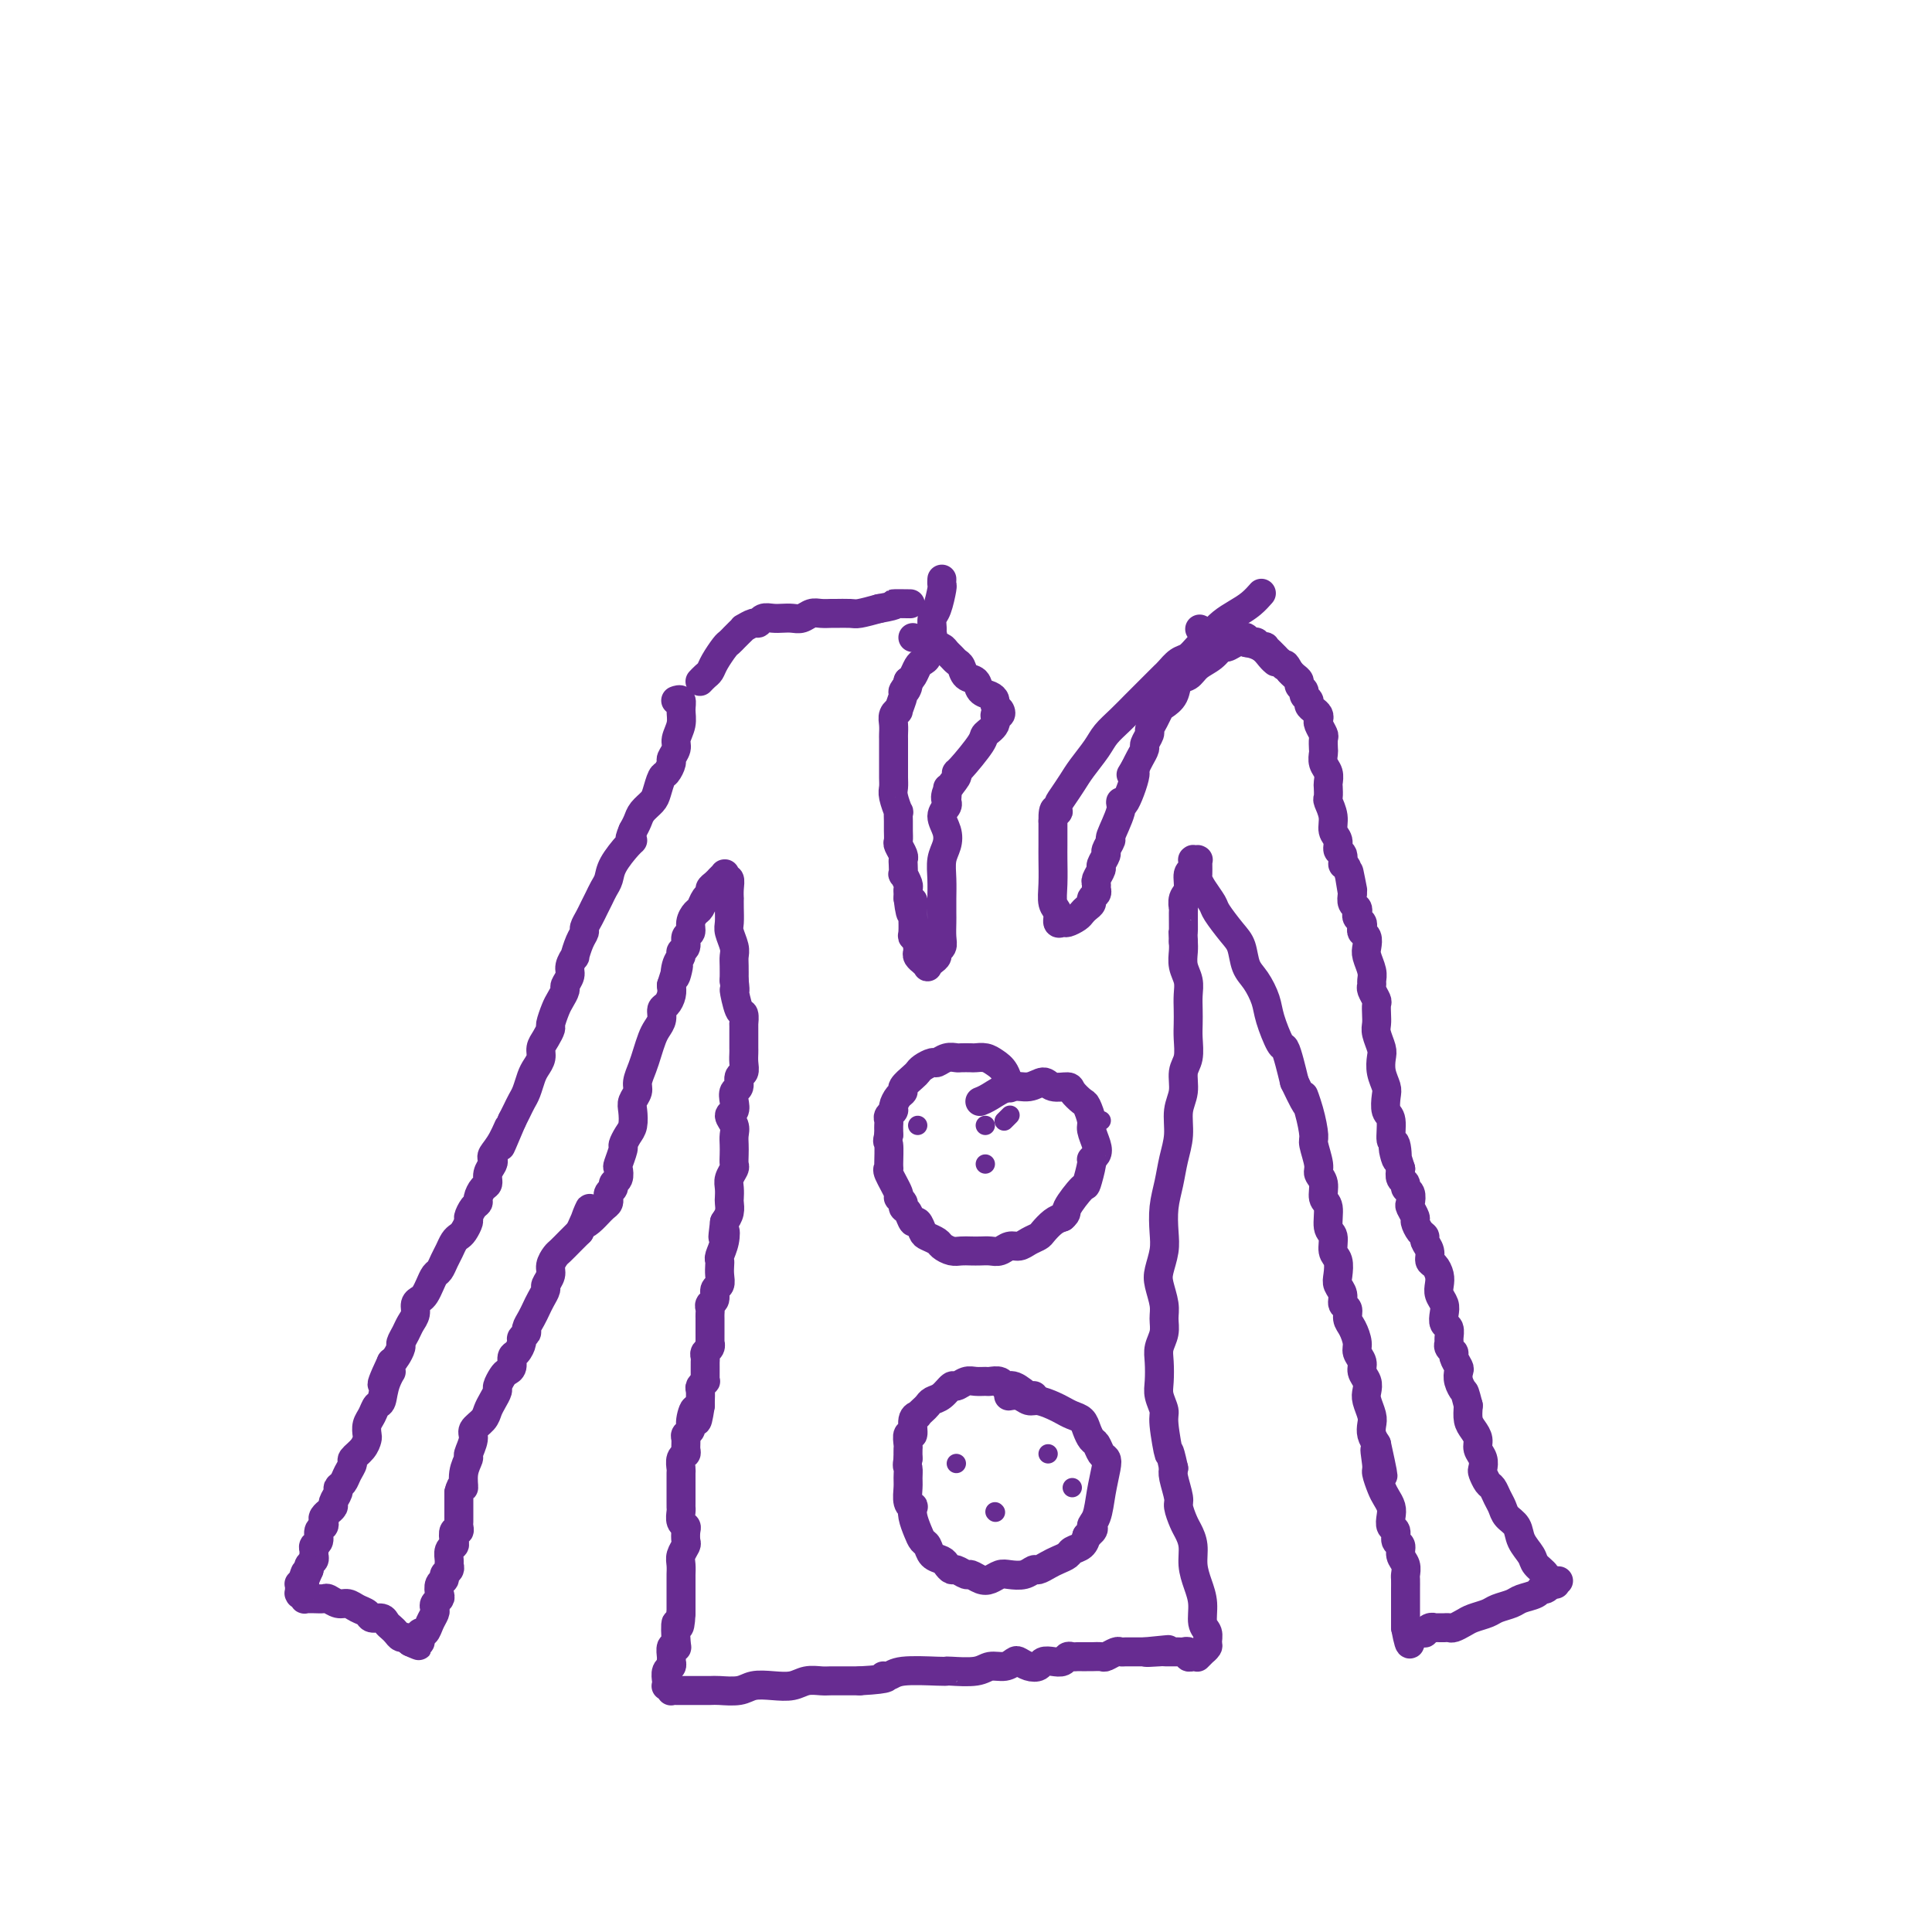 <svg viewBox='0 0 400 400' version='1.1' xmlns='http://www.w3.org/2000/svg' xmlns:xlink='http://www.w3.org/1999/xlink'><g fill='none' stroke='#672C91' stroke-width='6' stroke-linecap='round' stroke-linejoin='round'><path d='M140,145c-0.001,0.000 -0.001,0.000 0,0c0.001,-0.000 0.004,-0.002 0,0c-0.004,0.002 -0.015,0.006 0,0c0.015,-0.006 0.058,-0.021 0,0c-0.058,0.021 -0.216,0.078 0,0c0.216,-0.078 0.805,-0.292 1,0c0.195,0.292 -0.004,1.091 0,2c0.004,0.909 0.212,1.930 0,3c-0.212,1.070 -0.844,2.189 -1,3c-0.156,0.811 0.166,1.315 0,2c-0.166,0.685 -0.818,1.552 -1,2c-0.182,0.448 0.107,0.476 0,1c-0.107,0.524 -0.610,1.544 -1,2c-0.390,0.456 -0.668,0.349 -1,1c-0.332,0.651 -0.719,2.061 -1,3c-0.281,0.939 -0.457,1.406 -1,2c-0.543,0.594 -1.454,1.314 -2,2c-0.546,0.686 -0.727,1.339 -1,2c-0.273,0.661 -0.636,1.331 -1,2'/><path d='M131,172c-1.222,2.767 -0.278,2.183 0,2c0.278,-0.183 -0.111,0.034 -1,1c-0.889,0.966 -2.280,2.682 -3,4c-0.720,1.318 -0.770,2.240 -1,3c-0.230,0.760 -0.640,1.359 -1,2c-0.360,0.641 -0.670,1.323 -1,2c-0.330,0.677 -0.680,1.349 -1,2c-0.320,0.651 -0.612,1.282 -1,2c-0.388,0.718 -0.873,1.521 -1,2c-0.127,0.479 0.106,0.632 0,1c-0.106,0.368 -0.549,0.952 -1,2c-0.451,1.048 -0.909,2.561 -1,3c-0.091,0.439 0.187,-0.196 0,0c-0.187,0.196 -0.838,1.222 -1,2c-0.162,0.778 0.164,1.309 0,2c-0.164,0.691 -0.818,1.541 -1,2c-0.182,0.459 0.110,0.528 0,1c-0.110,0.472 -0.621,1.348 -1,2c-0.379,0.652 -0.627,1.081 -1,2c-0.373,0.919 -0.870,2.329 -1,3c-0.130,0.671 0.106,0.603 0,1c-0.106,0.397 -0.553,1.260 -1,2c-0.447,0.740 -0.893,1.357 -1,2c-0.107,0.643 0.126,1.313 0,2c-0.126,0.687 -0.611,1.391 -1,2c-0.389,0.609 -0.682,1.122 -1,2c-0.318,0.878 -0.663,2.122 -1,3c-0.337,0.878 -0.668,1.390 -1,2c-0.332,0.610 -0.666,1.317 -1,2c-0.334,0.683 -0.667,1.341 -1,2'/><path d='M106,232c-4.066,9.659 -1.729,3.806 -1,2c0.729,-1.806 -0.148,0.436 -1,2c-0.852,1.564 -1.678,2.450 -2,3c-0.322,0.550 -0.142,0.762 0,1c0.142,0.238 0.244,0.501 0,1c-0.244,0.499 -0.835,1.233 -1,2c-0.165,0.767 0.097,1.566 0,2c-0.097,0.434 -0.552,0.501 -1,1c-0.448,0.499 -0.890,1.428 -1,2c-0.110,0.572 0.111,0.787 0,1c-0.111,0.213 -0.555,0.424 -1,1c-0.445,0.576 -0.893,1.515 -1,2c-0.107,0.485 0.126,0.514 0,1c-0.126,0.486 -0.611,1.428 -1,2c-0.389,0.572 -0.682,0.773 -1,1c-0.318,0.227 -0.663,0.480 -1,1c-0.337,0.520 -0.668,1.308 -1,2c-0.332,0.692 -0.666,1.288 -1,2c-0.334,0.712 -0.666,1.539 -1,2c-0.334,0.461 -0.668,0.557 -1,1c-0.332,0.443 -0.663,1.235 -1,2c-0.337,0.765 -0.682,1.503 -1,2c-0.318,0.497 -0.610,0.752 -1,1c-0.390,0.248 -0.879,0.490 -1,1c-0.121,0.510 0.126,1.287 0,2c-0.126,0.713 -0.625,1.360 -1,2c-0.375,0.640 -0.625,1.271 -1,2c-0.375,0.729 -0.874,1.556 -1,2c-0.126,0.444 0.120,0.504 0,1c-0.120,0.496 -0.606,1.427 -1,2c-0.394,0.573 -0.697,0.786 -1,1'/><path d='M81,282c-3.820,8.129 -0.869,3.452 0,2c0.869,-1.452 -0.345,0.320 -1,2c-0.655,1.680 -0.750,3.266 -1,4c-0.250,0.734 -0.655,0.616 -1,1c-0.345,0.384 -0.630,1.272 -1,2c-0.370,0.728 -0.825,1.298 -1,2c-0.175,0.702 -0.071,1.535 0,2c0.071,0.465 0.107,0.561 0,1c-0.107,0.439 -0.357,1.220 -1,2c-0.643,0.780 -1.679,1.557 -2,2c-0.321,0.443 0.073,0.551 0,1c-0.073,0.449 -0.612,1.237 -1,2c-0.388,0.763 -0.625,1.499 -1,2c-0.375,0.501 -0.889,0.765 -1,1c-0.111,0.235 0.182,0.440 0,1c-0.182,0.560 -0.837,1.473 -1,2c-0.163,0.527 0.166,0.666 0,1c-0.166,0.334 -0.828,0.863 -1,1c-0.172,0.137 0.146,-0.119 0,0c-0.146,0.119 -0.756,0.613 -1,1c-0.244,0.387 -0.122,0.667 0,1c0.122,0.333 0.243,0.719 0,1c-0.243,0.281 -0.850,0.456 -1,1c-0.150,0.544 0.157,1.455 0,2c-0.157,0.545 -0.778,0.723 -1,1c-0.222,0.277 -0.046,0.651 0,1c0.046,0.349 -0.039,0.671 0,1c0.039,0.329 0.203,0.666 0,1c-0.203,0.334 -0.772,0.667 -1,1c-0.228,0.333 -0.114,0.667 0,1'/><path d='M64,325c-2.856,6.819 -1.496,2.367 -1,1c0.496,-1.367 0.129,0.352 0,1c-0.129,0.648 -0.021,0.225 0,0c0.021,-0.225 -0.047,-0.253 0,0c0.047,0.253 0.209,0.786 0,1c-0.209,0.214 -0.788,0.109 -1,0c-0.212,-0.109 -0.057,-0.222 0,0c0.057,0.222 0.016,0.778 0,1c-0.016,0.222 -0.005,0.111 0,0c0.005,-0.111 0.005,-0.222 0,0c-0.005,0.222 -0.016,0.777 0,1c0.016,0.223 0.060,0.112 0,0c-0.060,-0.112 -0.224,-0.226 0,0c0.224,0.226 0.838,0.793 1,1c0.162,0.207 -0.126,0.054 0,0c0.126,-0.054 0.667,-0.011 1,0c0.333,0.011 0.459,-0.012 1,0c0.541,0.012 1.495,0.059 2,0c0.505,-0.059 0.559,-0.223 1,0c0.441,0.223 1.269,0.834 2,1c0.731,0.166 1.365,-0.114 2,0c0.635,0.114 1.269,0.622 2,1c0.731,0.378 1.558,0.626 2,1c0.442,0.374 0.500,0.873 1,1c0.500,0.127 1.443,-0.120 2,0c0.557,0.120 0.726,0.606 1,1c0.274,0.394 0.651,0.697 1,1c0.349,0.303 0.671,0.607 1,1c0.329,0.393 0.666,0.875 1,1c0.334,0.125 0.667,-0.107 1,0c0.333,0.107 0.667,0.554 1,1'/><path d='M85,340c3.359,1.395 0.756,0.384 0,0c-0.756,-0.384 0.336,-0.140 1,0c0.664,0.140 0.899,0.175 1,0c0.101,-0.175 0.069,-0.561 0,-1c-0.069,-0.439 -0.176,-0.930 0,-1c0.176,-0.070 0.635,0.279 1,0c0.365,-0.279 0.637,-1.188 1,-2c0.363,-0.812 0.815,-1.526 1,-2c0.185,-0.474 0.101,-0.708 0,-1c-0.101,-0.292 -0.219,-0.641 0,-1c0.219,-0.359 0.776,-0.726 1,-1c0.224,-0.274 0.116,-0.455 0,-1c-0.116,-0.545 -0.242,-1.456 0,-2c0.242,-0.544 0.850,-0.722 1,-1c0.150,-0.278 -0.157,-0.655 0,-1c0.157,-0.345 0.778,-0.656 1,-1c0.222,-0.344 0.046,-0.721 0,-1c-0.046,-0.279 0.039,-0.461 0,-1c-0.039,-0.539 -0.203,-1.436 0,-2c0.203,-0.564 0.772,-0.795 1,-1c0.228,-0.205 0.114,-0.384 0,-1c-0.114,-0.616 -0.227,-1.671 0,-2c0.227,-0.329 0.793,0.067 1,0c0.207,-0.067 0.056,-0.595 0,-1c-0.056,-0.405 -0.015,-0.685 0,-1c0.015,-0.315 0.004,-0.665 0,-1c-0.004,-0.335 -0.001,-0.657 0,-1c0.001,-0.343 0.000,-0.708 0,-1c-0.000,-0.292 -0.000,-0.512 0,-1c0.000,-0.488 0.000,-1.244 0,-2'/><path d='M95,309c0.553,-2.412 0.937,-0.943 1,-1c0.063,-0.057 -0.195,-1.639 0,-3c0.195,-1.361 0.844,-2.500 1,-3c0.156,-0.500 -0.179,-0.361 0,-1c0.179,-0.639 0.874,-2.058 1,-3c0.126,-0.942 -0.316,-1.408 0,-2c0.316,-0.592 1.390,-1.309 2,-2c0.610,-0.691 0.755,-1.355 1,-2c0.245,-0.645 0.590,-1.272 1,-2c0.410,-0.728 0.884,-1.556 1,-2c0.116,-0.444 -0.127,-0.504 0,-1c0.127,-0.496 0.625,-1.427 1,-2c0.375,-0.573 0.626,-0.787 1,-1c0.374,-0.213 0.870,-0.424 1,-1c0.130,-0.576 -0.105,-1.516 0,-2c0.105,-0.484 0.549,-0.510 1,-1c0.451,-0.490 0.908,-1.444 1,-2c0.092,-0.556 -0.183,-0.715 0,-1c0.183,-0.285 0.822,-0.695 1,-1c0.178,-0.305 -0.106,-0.505 0,-1c0.106,-0.495 0.602,-1.283 1,-2c0.398,-0.717 0.699,-1.361 1,-2c0.301,-0.639 0.602,-1.273 1,-2c0.398,-0.727 0.895,-1.547 1,-2c0.105,-0.453 -0.180,-0.540 0,-1c0.180,-0.460 0.825,-1.292 1,-2c0.175,-0.708 -0.119,-1.292 0,-2c0.119,-0.708 0.650,-1.540 1,-2c0.350,-0.460 0.517,-0.547 1,-1c0.483,-0.453 1.281,-1.272 2,-2c0.719,-0.728 1.360,-1.364 2,-2'/><path d='M120,255c3.909,-8.682 1.181,-3.387 1,-2c-0.181,1.387 2.186,-1.135 3,-2c0.814,-0.865 0.075,-0.073 0,0c-0.075,0.073 0.515,-0.572 1,-1c0.485,-0.428 0.866,-0.639 1,-1c0.134,-0.361 0.021,-0.870 0,-1c-0.021,-0.130 0.051,0.121 0,0c-0.051,-0.121 -0.224,-0.614 0,-1c0.224,-0.386 0.843,-0.665 1,-1c0.157,-0.335 -0.150,-0.728 0,-1c0.150,-0.272 0.757,-0.425 1,-1c0.243,-0.575 0.120,-1.572 0,-2c-0.120,-0.428 -0.239,-0.288 0,-1c0.239,-0.712 0.835,-2.278 1,-3c0.165,-0.722 -0.100,-0.602 0,-1c0.100,-0.398 0.567,-1.314 1,-2c0.433,-0.686 0.833,-1.142 1,-2c0.167,-0.858 0.100,-2.120 0,-3c-0.100,-0.880 -0.234,-1.379 0,-2c0.234,-0.621 0.836,-1.363 1,-2c0.164,-0.637 -0.111,-1.168 0,-2c0.111,-0.832 0.608,-1.966 1,-3c0.392,-1.034 0.679,-1.969 1,-3c0.321,-1.031 0.677,-2.159 1,-3c0.323,-0.841 0.612,-1.394 1,-2c0.388,-0.606 0.875,-1.265 1,-2c0.125,-0.735 -0.111,-1.548 0,-2c0.111,-0.452 0.568,-0.545 1,-1c0.432,-0.455 0.838,-1.273 1,-2c0.162,-0.727 0.081,-1.364 0,-2'/><path d='M139,204c2.255,-7.322 1.393,-3.127 1,-2c-0.393,1.127 -0.317,-0.815 0,-2c0.317,-1.185 0.873,-1.612 1,-2c0.127,-0.388 -0.177,-0.737 0,-1c0.177,-0.263 0.835,-0.442 1,-1c0.165,-0.558 -0.163,-1.496 0,-2c0.163,-0.504 0.817,-0.572 1,-1c0.183,-0.428 -0.105,-1.214 0,-2c0.105,-0.786 0.602,-1.573 1,-2c0.398,-0.427 0.698,-0.495 1,-1c0.302,-0.505 0.607,-1.446 1,-2c0.393,-0.554 0.875,-0.722 1,-1c0.125,-0.278 -0.106,-0.667 0,-1c0.106,-0.333 0.550,-0.611 1,-1c0.450,-0.389 0.905,-0.890 1,-1c0.095,-0.110 -0.172,0.171 0,0c0.172,-0.171 0.782,-0.793 1,-1c0.218,-0.207 0.044,0.003 0,0c-0.044,-0.003 0.041,-0.217 0,0c-0.041,0.217 -0.207,0.866 0,1c0.207,0.134 0.787,-0.246 1,0c0.213,0.246 0.057,1.120 0,2c-0.057,0.880 -0.016,1.768 0,2c0.016,0.232 0.008,-0.191 0,0c-0.008,0.191 -0.016,0.996 0,2c0.016,1.004 0.057,2.208 0,3c-0.057,0.792 -0.211,1.174 0,2c0.211,0.826 0.789,2.098 1,3c0.211,0.902 0.057,1.435 0,2c-0.057,0.565 -0.016,1.161 0,2c0.016,0.839 0.008,1.919 0,3'/><path d='M152,203c0.420,3.466 -0.031,1.631 0,2c0.031,0.369 0.544,2.943 1,4c0.456,1.057 0.854,0.598 1,1c0.146,0.402 0.039,1.666 0,2c-0.039,0.334 -0.010,-0.261 0,0c0.010,0.261 0.003,1.379 0,2c-0.003,0.621 -0.001,0.747 0,1c0.001,0.253 0.001,0.635 0,1c-0.001,0.365 -0.004,0.712 0,1c0.004,0.288 0.016,0.515 0,1c-0.016,0.485 -0.061,1.228 0,2c0.061,0.772 0.226,1.571 0,2c-0.226,0.429 -0.844,0.486 -1,1c-0.156,0.514 0.150,1.485 0,2c-0.150,0.515 -0.754,0.575 -1,1c-0.246,0.425 -0.132,1.216 0,2c0.132,0.784 0.284,1.561 0,2c-0.284,0.439 -1.004,0.540 -1,1c0.004,0.460 0.733,1.279 1,2c0.267,0.721 0.073,1.344 0,2c-0.073,0.656 -0.023,1.345 0,2c0.023,0.655 0.020,1.277 0,2c-0.020,0.723 -0.058,1.545 0,2c0.058,0.455 0.211,0.541 0,1c-0.211,0.459 -0.788,1.292 -1,2c-0.212,0.708 -0.060,1.292 0,2c0.060,0.708 0.026,1.540 0,2c-0.026,0.460 -0.046,0.547 0,1c0.046,0.453 0.156,1.272 0,2c-0.156,0.728 -0.578,1.364 -1,2'/><path d='M150,253c-0.635,5.172 -0.223,2.604 0,2c0.223,-0.604 0.256,0.758 0,2c-0.256,1.242 -0.799,2.364 -1,3c-0.201,0.636 -0.058,0.785 0,1c0.058,0.215 0.031,0.495 0,1c-0.031,0.505 -0.065,1.234 0,2c0.065,0.766 0.228,1.567 0,2c-0.228,0.433 -0.846,0.497 -1,1c-0.154,0.503 0.155,1.444 0,2c-0.155,0.556 -0.774,0.726 -1,1c-0.226,0.274 -0.061,0.651 0,1c0.061,0.349 0.016,0.670 0,1c-0.016,0.330 -0.004,0.671 0,1c0.004,0.329 0.001,0.648 0,1c-0.001,0.352 0.001,0.738 0,1c-0.001,0.262 -0.004,0.399 0,1c0.004,0.601 0.015,1.667 0,2c-0.015,0.333 -0.057,-0.065 0,0c0.057,0.065 0.211,0.595 0,1c-0.211,0.405 -0.789,0.686 -1,1c-0.211,0.314 -0.057,0.661 0,1c0.057,0.339 0.015,0.669 0,1c-0.015,0.331 -0.003,0.662 0,1c0.003,0.338 -0.003,0.682 0,1c0.003,0.318 0.015,0.609 0,1c-0.015,0.391 -0.057,0.882 0,1c0.057,0.118 0.211,-0.137 0,0c-0.211,0.137 -0.789,0.666 -1,1c-0.211,0.334 -0.057,0.475 0,1c0.057,0.525 0.016,1.436 0,2c-0.016,0.564 -0.008,0.782 0,1'/><path d='M145,291c-0.935,6.013 -0.772,2.044 -1,1c-0.228,-1.044 -0.846,0.837 -1,2c-0.154,1.163 0.156,1.607 0,2c-0.156,0.393 -0.778,0.734 -1,1c-0.222,0.266 -0.046,0.457 0,1c0.046,0.543 -0.040,1.440 0,2c0.040,0.560 0.207,0.785 0,1c-0.207,0.215 -0.788,0.420 -1,1c-0.212,0.580 -0.057,1.535 0,2c0.057,0.465 0.015,0.439 0,1c-0.015,0.561 -0.004,1.708 0,2c0.004,0.292 0.001,-0.272 0,0c-0.001,0.272 -0.000,1.381 0,2c0.000,0.619 -0.001,0.747 0,1c0.001,0.253 0.004,0.631 0,1c-0.004,0.369 -0.015,0.728 0,1c0.015,0.272 0.056,0.458 0,1c-0.056,0.542 -0.210,1.440 0,2c0.210,0.560 0.785,0.783 1,1c0.215,0.217 0.072,0.428 0,1c-0.072,0.572 -0.072,1.505 0,2c0.072,0.495 0.215,0.551 0,1c-0.215,0.449 -0.790,1.290 -1,2c-0.210,0.710 -0.056,1.290 0,2c0.056,0.710 0.015,1.551 0,2c-0.015,0.449 -0.004,0.505 0,1c0.004,0.495 0.001,1.428 0,2c-0.001,0.572 -0.000,0.782 0,1c0.000,0.218 0.000,0.443 0,1c-0.000,0.557 -0.000,1.445 0,2c0.000,0.555 0.000,0.778 0,1'/><path d='M141,334c-0.222,4.870 -0.777,2.044 -1,2c-0.223,-0.044 -0.112,2.695 0,4c0.112,1.305 0.227,1.176 0,1c-0.227,-0.176 -0.797,-0.399 -1,0c-0.203,0.399 -0.040,1.420 0,2c0.040,0.580 -0.041,0.719 0,1c0.041,0.281 0.206,0.702 0,1c-0.206,0.298 -0.784,0.471 -1,1c-0.216,0.529 -0.072,1.413 0,2c0.072,0.587 0.071,0.875 0,1c-0.071,0.125 -0.212,0.086 0,0c0.212,-0.086 0.778,-0.219 1,0c0.222,0.219 0.100,0.791 0,1c-0.100,0.209 -0.180,0.056 0,0c0.180,-0.056 0.619,-0.015 1,0c0.381,0.015 0.705,0.004 1,0c0.295,-0.004 0.561,-0.000 1,0c0.439,0.000 1.050,-0.004 2,0c0.950,0.004 2.238,0.015 3,0c0.762,-0.015 0.998,-0.056 2,0c1.002,0.056 2.771,0.207 4,0c1.229,-0.207 1.919,-0.774 3,-1c1.081,-0.226 2.555,-0.113 4,0c1.445,0.113 2.862,0.226 4,0c1.138,-0.226 1.995,-0.793 3,-1c1.005,-0.207 2.156,-0.056 3,0c0.844,0.056 1.381,0.015 2,0c0.619,-0.015 1.321,-0.004 2,0c0.679,0.004 1.337,0.001 2,0c0.663,-0.001 1.332,-0.001 2,0'/><path d='M178,348c7.280,-0.397 5.482,-0.891 5,-1c-0.482,-0.109 0.354,0.167 1,0c0.646,-0.167 1.104,-0.776 3,-1c1.896,-0.224 5.231,-0.064 7,0c1.769,0.064 1.972,0.032 2,0c0.028,-0.032 -0.119,-0.065 1,0c1.119,0.065 3.503,0.227 5,0c1.497,-0.227 2.105,-0.842 3,-1c0.895,-0.158 2.075,0.141 3,0c0.925,-0.141 1.595,-0.721 2,-1c0.405,-0.279 0.545,-0.257 1,0c0.455,0.257 1.225,0.749 2,1c0.775,0.251 1.556,0.260 2,0c0.444,-0.260 0.553,-0.788 1,-1c0.447,-0.212 1.233,-0.109 2,0c0.767,0.109 1.515,0.225 2,0c0.485,-0.225 0.708,-0.792 1,-1c0.292,-0.208 0.655,-0.056 1,0c0.345,0.056 0.674,0.015 1,0c0.326,-0.015 0.650,-0.003 1,0c0.350,0.003 0.728,-0.003 1,0c0.272,0.003 0.440,0.015 1,0c0.560,-0.015 1.512,-0.057 2,0c0.488,0.057 0.512,0.211 1,0c0.488,-0.211 1.440,-0.789 2,-1c0.560,-0.211 0.727,-0.057 1,0c0.273,0.057 0.650,0.015 1,0c0.350,-0.015 0.671,-0.004 1,0c0.329,0.004 0.665,0.001 1,0c0.335,-0.001 0.667,-0.000 1,0c0.333,0.000 0.666,0.000 1,0'/><path d='M237,342c9.245,-0.928 2.858,-0.249 1,0c-1.858,0.249 0.812,0.067 2,0c1.188,-0.067 0.896,-0.018 1,0c0.104,0.018 0.606,0.004 1,0c0.394,-0.004 0.679,0.003 1,0c0.321,-0.003 0.677,-0.015 1,0c0.323,0.015 0.612,0.057 1,0c0.388,-0.057 0.874,-0.211 1,0c0.126,0.211 -0.110,0.788 0,1c0.110,0.212 0.564,0.058 1,0c0.436,-0.058 0.853,-0.019 1,0c0.147,0.019 0.024,0.020 0,0c-0.024,-0.020 0.050,-0.061 0,0c-0.050,0.061 -0.224,0.225 0,0c0.224,-0.225 0.846,-0.837 1,-1c0.154,-0.163 -0.159,0.124 0,0c0.159,-0.124 0.789,-0.658 1,-1c0.211,-0.342 0.001,-0.492 0,-1c-0.001,-0.508 0.206,-1.374 0,-2c-0.206,-0.626 -0.825,-1.014 -1,-2c-0.175,-0.986 0.094,-2.572 0,-4c-0.094,-1.428 -0.550,-2.699 -1,-4c-0.450,-1.301 -0.895,-2.632 -1,-4c-0.105,-1.368 0.131,-2.773 0,-4c-0.131,-1.227 -0.627,-2.275 -1,-3c-0.373,-0.725 -0.622,-1.125 -1,-2c-0.378,-0.875 -0.885,-2.224 -1,-3c-0.115,-0.776 0.161,-0.978 0,-2c-0.161,-1.022 -0.760,-2.863 -1,-4c-0.240,-1.137 -0.120,-1.568 0,-2'/><path d='M243,304c-1.244,-5.613 -0.855,-2.647 -1,-3c-0.145,-0.353 -0.823,-4.027 -1,-6c-0.177,-1.973 0.148,-2.247 0,-3c-0.148,-0.753 -0.768,-1.986 -1,-3c-0.232,-1.014 -0.077,-1.808 0,-3c0.077,-1.192 0.074,-2.782 0,-4c-0.074,-1.218 -0.219,-2.062 0,-3c0.219,-0.938 0.804,-1.968 1,-3c0.196,-1.032 0.004,-2.064 0,-3c-0.004,-0.936 0.181,-1.775 0,-3c-0.181,-1.225 -0.729,-2.837 -1,-4c-0.271,-1.163 -0.266,-1.878 0,-3c0.266,-1.122 0.792,-2.652 1,-4c0.208,-1.348 0.098,-2.516 0,-4c-0.098,-1.484 -0.185,-3.285 0,-5c0.185,-1.715 0.642,-3.343 1,-5c0.358,-1.657 0.617,-3.343 1,-5c0.383,-1.657 0.891,-3.285 1,-5c0.109,-1.715 -0.181,-3.516 0,-5c0.181,-1.484 0.833,-2.652 1,-4c0.167,-1.348 -0.151,-2.878 0,-4c0.151,-1.122 0.772,-1.837 1,-3c0.228,-1.163 0.062,-2.776 0,-4c-0.062,-1.224 -0.020,-2.060 0,-3c0.020,-0.940 0.020,-1.985 0,-3c-0.020,-1.015 -0.058,-2.001 0,-3c0.058,-0.999 0.211,-2.010 0,-3c-0.211,-0.990 -0.788,-1.959 -1,-3c-0.212,-1.041 -0.061,-2.155 0,-3c0.061,-0.845 0.030,-1.423 0,-2'/><path d='M245,195c-0.153,-3.932 -0.037,-1.762 0,-2c0.037,-0.238 -0.005,-2.883 0,-4c0.005,-1.117 0.058,-0.705 0,-1c-0.058,-0.295 -0.226,-1.297 0,-2c0.226,-0.703 0.845,-1.106 1,-2c0.155,-0.894 -0.154,-2.278 0,-3c0.154,-0.722 0.772,-0.782 1,-1c0.228,-0.218 0.065,-0.594 0,-1c-0.065,-0.406 -0.031,-0.841 0,-1c0.031,-0.159 0.061,-0.043 0,0c-0.061,0.043 -0.213,0.014 0,0c0.213,-0.014 0.789,-0.011 1,0c0.211,0.011 0.056,0.030 0,0c-0.056,-0.030 -0.013,-0.108 0,0c0.013,0.108 -0.003,0.403 0,1c0.003,0.597 0.027,1.495 0,2c-0.027,0.505 -0.103,0.618 0,1c0.103,0.382 0.385,1.035 1,2c0.615,0.965 1.565,2.243 2,3c0.435,0.757 0.357,0.992 1,2c0.643,1.008 2.008,2.790 3,4c0.992,1.210 1.613,1.847 2,3c0.387,1.153 0.541,2.821 1,4c0.459,1.179 1.222,1.869 2,3c0.778,1.131 1.570,2.704 2,4c0.430,1.296 0.496,2.317 1,4c0.504,1.683 1.444,4.028 2,5c0.556,0.972 0.727,0.569 1,1c0.273,0.431 0.650,1.694 1,3c0.350,1.306 0.675,2.653 1,4'/><path d='M268,224c3.659,7.690 2.305,3.916 2,3c-0.305,-0.916 0.439,1.025 1,3c0.561,1.975 0.939,3.984 1,5c0.061,1.016 -0.195,1.039 0,2c0.195,0.961 0.841,2.860 1,4c0.159,1.140 -0.169,1.521 0,2c0.169,0.479 0.834,1.058 1,2c0.166,0.942 -0.167,2.248 0,3c0.167,0.752 0.833,0.949 1,2c0.167,1.051 -0.165,2.957 0,4c0.165,1.043 0.828,1.224 1,2c0.172,0.776 -0.146,2.147 0,3c0.146,0.853 0.756,1.188 1,2c0.244,0.812 0.122,2.100 0,3c-0.122,0.900 -0.244,1.410 0,2c0.244,0.590 0.853,1.259 1,2c0.147,0.741 -0.167,1.553 0,2c0.167,0.447 0.814,0.528 1,1c0.186,0.472 -0.090,1.334 0,2c0.090,0.666 0.545,1.137 1,2c0.455,0.863 0.910,2.118 1,3c0.090,0.882 -0.186,1.391 0,2c0.186,0.609 0.833,1.317 1,2c0.167,0.683 -0.148,1.342 0,2c0.148,0.658 0.758,1.317 1,2c0.242,0.683 0.117,1.390 0,2c-0.117,0.610 -0.225,1.122 0,2c0.225,0.878 0.782,2.122 1,3c0.218,0.878 0.097,1.390 0,2c-0.097,0.610 -0.171,1.317 0,2c0.171,0.683 0.585,1.341 1,2'/><path d='M285,299c2.626,11.955 0.692,4.344 0,2c-0.692,-2.344 -0.143,0.579 0,2c0.143,1.421 -0.119,1.339 0,2c0.119,0.661 0.619,2.065 1,3c0.381,0.935 0.642,1.401 1,2c0.358,0.599 0.813,1.330 1,2c0.187,0.670 0.107,1.278 0,2c-0.107,0.722 -0.240,1.559 0,2c0.240,0.441 0.853,0.488 1,1c0.147,0.512 -0.171,1.489 0,2c0.171,0.511 0.830,0.556 1,1c0.170,0.444 -0.151,1.289 0,2c0.151,0.711 0.772,1.289 1,2c0.228,0.711 0.061,1.555 0,2c-0.061,0.445 -0.016,0.491 0,1c0.016,0.509 0.004,1.480 0,2c-0.004,0.520 -0.001,0.588 0,1c0.001,0.412 0.000,1.167 0,2c-0.000,0.833 -0.000,1.743 0,2c0.000,0.257 0.000,-0.137 0,0c-0.000,0.137 -0.000,0.807 0,1c0.000,0.193 0.000,-0.092 0,0c-0.000,0.092 -0.000,0.561 0,1c0.000,0.439 0.000,0.850 0,1c-0.000,0.150 -0.000,0.040 0,0c0.000,-0.040 0.000,-0.012 0,0c-0.000,0.012 -0.000,0.006 0,0'/><path d='M291,337c1.156,6.105 1.046,2.368 1,1c-0.046,-1.368 -0.027,-0.367 0,0c0.027,0.367 0.063,0.098 0,0c-0.063,-0.098 -0.223,-0.027 0,0c0.223,0.027 0.830,0.008 1,0c0.170,-0.008 -0.095,-0.006 0,0c0.095,0.006 0.551,0.016 1,0c0.449,-0.016 0.890,-0.057 1,0c0.110,0.057 -0.111,0.211 0,0c0.111,-0.211 0.556,-0.789 1,-1c0.444,-0.211 0.889,-0.057 1,0c0.111,0.057 -0.111,0.015 0,0c0.111,-0.015 0.554,-0.003 1,0c0.446,0.003 0.896,-0.002 1,0c0.104,0.002 -0.139,0.012 0,0c0.139,-0.012 0.660,-0.045 1,0c0.340,0.045 0.499,0.167 1,0c0.501,-0.167 1.346,-0.622 2,-1c0.654,-0.378 1.119,-0.679 2,-1c0.881,-0.321 2.180,-0.663 3,-1c0.820,-0.337 1.161,-0.669 2,-1c0.839,-0.331 2.175,-0.662 3,-1c0.825,-0.338 1.139,-0.683 2,-1c0.861,-0.317 2.269,-0.607 3,-1c0.731,-0.393 0.784,-0.890 1,-1c0.216,-0.110 0.594,0.166 1,0c0.406,-0.166 0.840,-0.776 1,-1c0.160,-0.224 0.046,-0.064 0,0c-0.046,0.064 -0.023,0.032 0,0'/><path d='M321,328c3.265,-1.392 0.929,-0.373 0,0c-0.929,0.373 -0.449,0.100 0,0c0.449,-0.100 0.866,-0.026 1,0c0.134,0.026 -0.017,0.003 0,0c0.017,-0.003 0.202,0.013 0,0c-0.202,-0.013 -0.790,-0.055 -1,0c-0.210,0.055 -0.040,0.209 0,0c0.040,-0.209 -0.049,-0.780 0,-1c0.049,-0.220 0.236,-0.089 0,0c-0.236,0.089 -0.893,0.134 -1,0c-0.107,-0.134 0.337,-0.448 0,-1c-0.337,-0.552 -1.456,-1.341 -2,-2c-0.544,-0.659 -0.513,-1.188 -1,-2c-0.487,-0.812 -1.492,-1.908 -2,-3c-0.508,-1.092 -0.517,-2.180 -1,-3c-0.483,-0.820 -1.439,-1.370 -2,-2c-0.561,-0.630 -0.729,-1.339 -1,-2c-0.271,-0.661 -0.647,-1.276 -1,-2c-0.353,-0.724 -0.682,-1.559 -1,-2c-0.318,-0.441 -0.625,-0.488 -1,-1c-0.375,-0.512 -0.818,-1.488 -1,-2c-0.182,-0.512 -0.104,-0.560 0,-1c0.104,-0.440 0.234,-1.272 0,-2c-0.234,-0.728 -0.834,-1.353 -1,-2c-0.166,-0.647 0.100,-1.318 0,-2c-0.100,-0.682 -0.565,-1.376 -1,-2c-0.435,-0.624 -0.838,-1.178 -1,-2c-0.162,-0.822 -0.081,-1.911 0,-3'/><path d='M304,291c-0.786,-3.064 -0.751,-2.723 -1,-3c-0.249,-0.277 -0.784,-1.174 -1,-2c-0.216,-0.826 -0.114,-1.583 0,-2c0.114,-0.417 0.241,-0.493 0,-1c-0.241,-0.507 -0.849,-1.444 -1,-2c-0.151,-0.556 0.157,-0.730 0,-1c-0.157,-0.270 -0.778,-0.635 -1,-1c-0.222,-0.365 -0.046,-0.731 0,-1c0.046,-0.269 -0.039,-0.442 0,-1c0.039,-0.558 0.203,-1.500 0,-2c-0.203,-0.500 -0.773,-0.557 -1,-1c-0.227,-0.443 -0.113,-1.273 0,-2c0.113,-0.727 0.224,-1.350 0,-2c-0.224,-0.650 -0.782,-1.325 -1,-2c-0.218,-0.675 -0.096,-1.349 0,-2c0.096,-0.651 0.165,-1.277 0,-2c-0.165,-0.723 -0.565,-1.542 -1,-2c-0.435,-0.458 -0.904,-0.555 -1,-1c-0.096,-0.445 0.180,-1.236 0,-2c-0.180,-0.764 -0.818,-1.499 -1,-2c-0.182,-0.501 0.091,-0.768 0,-1c-0.091,-0.232 -0.547,-0.428 -1,-1c-0.453,-0.572 -0.905,-1.519 -1,-2c-0.095,-0.481 0.167,-0.496 0,-1c-0.167,-0.504 -0.762,-1.497 -1,-2c-0.238,-0.503 -0.120,-0.515 0,-1c0.120,-0.485 0.242,-1.442 0,-2c-0.242,-0.558 -0.848,-0.717 -1,-1c-0.152,-0.283 0.151,-0.692 0,-1c-0.151,-0.308 -0.758,-0.517 -1,-1c-0.242,-0.483 -0.121,-1.242 0,-2'/><path d='M290,242c-2.410,-7.852 -1.434,-2.981 -1,-2c0.434,0.981 0.326,-1.929 0,-3c-0.326,-1.071 -0.871,-0.302 -1,-1c-0.129,-0.698 0.158,-2.861 0,-4c-0.158,-1.139 -0.761,-1.254 -1,-2c-0.239,-0.746 -0.116,-2.124 0,-3c0.116,-0.876 0.223,-1.250 0,-2c-0.223,-0.750 -0.778,-1.878 -1,-3c-0.222,-1.122 -0.112,-2.240 0,-3c0.112,-0.760 0.226,-1.163 0,-2c-0.226,-0.837 -0.792,-2.107 -1,-3c-0.208,-0.893 -0.060,-1.409 0,-2c0.060,-0.591 0.030,-1.258 0,-2c-0.030,-0.742 -0.061,-1.560 0,-2c0.061,-0.440 0.213,-0.501 0,-1c-0.213,-0.499 -0.793,-1.436 -1,-2c-0.207,-0.564 -0.042,-0.756 0,-1c0.042,-0.244 -0.040,-0.541 0,-1c0.040,-0.459 0.203,-1.078 0,-2c-0.203,-0.922 -0.773,-2.145 -1,-3c-0.227,-0.855 -0.112,-1.342 0,-2c0.112,-0.658 0.223,-1.486 0,-2c-0.223,-0.514 -0.778,-0.715 -1,-1c-0.222,-0.285 -0.111,-0.654 0,-1c0.111,-0.346 0.222,-0.669 0,-1c-0.222,-0.331 -0.778,-0.669 -1,-1c-0.222,-0.331 -0.111,-0.656 0,-1c0.111,-0.344 0.222,-0.708 0,-1c-0.222,-0.292 -0.778,-0.512 -1,-1c-0.222,-0.488 -0.111,-1.244 0,-2'/><path d='M280,185c-1.504,-8.810 -0.263,-2.335 0,-1c0.263,1.335 -0.450,-2.472 -1,-4c-0.550,-1.528 -0.936,-0.779 -1,-1c-0.064,-0.221 0.194,-1.413 0,-2c-0.194,-0.587 -0.840,-0.571 -1,-1c-0.160,-0.429 0.167,-1.304 0,-2c-0.167,-0.696 -0.829,-1.213 -1,-2c-0.171,-0.787 0.150,-1.845 0,-3c-0.150,-1.155 -0.771,-2.406 -1,-3c-0.229,-0.594 -0.065,-0.529 0,-1c0.065,-0.471 0.031,-1.478 0,-2c-0.031,-0.522 -0.061,-0.558 0,-1c0.061,-0.442 0.212,-1.288 0,-2c-0.212,-0.712 -0.788,-1.289 -1,-2c-0.212,-0.711 -0.061,-1.556 0,-2c0.061,-0.444 0.030,-0.486 0,-1c-0.030,-0.514 -0.060,-1.500 0,-2c0.060,-0.500 0.210,-0.515 0,-1c-0.210,-0.485 -0.778,-1.439 -1,-2c-0.222,-0.561 -0.097,-0.728 0,-1c0.097,-0.272 0.165,-0.650 0,-1c-0.165,-0.350 -0.565,-0.671 -1,-1c-0.435,-0.329 -0.905,-0.665 -1,-1c-0.095,-0.335 0.186,-0.667 0,-1c-0.186,-0.333 -0.837,-0.667 -1,-1c-0.163,-0.333 0.164,-0.667 0,-1c-0.164,-0.333 -0.817,-0.667 -1,-1c-0.183,-0.333 0.105,-0.667 0,-1c-0.105,-0.333 -0.601,-0.667 -1,-1c-0.399,-0.333 -0.699,-0.667 -1,-1'/><path d='M267,139c-1.246,-2.329 -0.860,-1.150 -1,-1c-0.140,0.150 -0.807,-0.729 -1,-1c-0.193,-0.271 0.088,0.067 0,0c-0.088,-0.067 -0.545,-0.540 -1,-1c-0.455,-0.460 -0.909,-0.907 -1,-1c-0.091,-0.093 0.182,0.167 0,0c-0.182,-0.167 -0.818,-0.763 -1,-1c-0.182,-0.237 0.091,-0.116 0,0c-0.091,0.116 -0.545,0.227 -1,0c-0.455,-0.227 -0.911,-0.792 -1,-1c-0.089,-0.208 0.187,-0.060 0,0c-0.187,0.060 -0.839,0.030 -1,0c-0.161,-0.030 0.168,-0.061 0,0c-0.168,0.061 -0.834,0.212 -1,0c-0.166,-0.212 0.167,-0.789 0,-1c-0.167,-0.211 -0.833,-0.056 -1,0c-0.167,0.056 0.165,0.015 0,0c-0.165,-0.015 -0.828,-0.003 -1,0c-0.172,0.003 0.146,-0.003 0,0c-0.146,0.003 -0.757,0.015 -1,0c-0.243,-0.015 -0.116,-0.057 0,0c0.116,0.057 0.223,0.211 0,0c-0.223,-0.211 -0.777,-0.789 -1,-1c-0.223,-0.211 -0.117,-0.057 0,0c0.117,0.057 0.243,0.015 0,0c-0.243,-0.015 -0.855,-0.004 -1,0c-0.145,0.004 0.178,0.001 0,0c-0.178,-0.001 -0.856,-0.000 -1,0c-0.144,0.000 0.244,0.000 0,0c-0.244,-0.000 -1.122,-0.000 -2,0'/><path d='M250,131c-2.833,-1.333 -1.417,-0.667 0,0'/><path d='M145,141c-0.000,0.000 -0.000,0.000 0,0c0.000,-0.000 0.000,-0.000 0,0c-0.000,0.000 -0.001,0.001 0,0c0.001,-0.001 0.003,-0.003 0,0c-0.003,0.003 -0.012,0.012 0,0c0.012,-0.012 0.044,-0.047 0,0c-0.044,0.047 -0.163,0.174 0,0c0.163,-0.174 0.607,-0.648 1,-1c0.393,-0.352 0.736,-0.582 1,-1c0.264,-0.418 0.448,-1.026 1,-2c0.552,-0.974 1.471,-2.316 2,-3c0.529,-0.684 0.668,-0.709 1,-1c0.332,-0.291 0.858,-0.847 1,-1c0.142,-0.153 -0.099,0.099 0,0c0.099,-0.099 0.537,-0.547 1,-1c0.463,-0.453 0.949,-0.910 1,-1c0.051,-0.090 -0.334,0.186 0,0c0.334,-0.186 1.388,-0.834 2,-1c0.612,-0.166 0.783,0.152 1,0c0.217,-0.152 0.481,-0.772 1,-1c0.519,-0.228 1.294,-0.065 2,0c0.706,0.065 1.344,0.031 2,0c0.656,-0.031 1.332,-0.061 2,0c0.668,0.061 1.329,0.213 2,0c0.671,-0.213 1.353,-0.789 2,-1c0.647,-0.211 1.260,-0.056 2,0c0.740,0.056 1.607,0.012 2,0c0.393,-0.012 0.311,0.007 1,0c0.689,-0.007 2.147,-0.040 3,0c0.853,0.040 1.101,0.154 2,0c0.899,-0.154 2.450,-0.577 4,-1'/><path d='M182,126c4.833,-0.845 2.917,-0.958 3,-1c0.083,-0.042 2.167,-0.012 3,0c0.833,0.012 0.417,0.006 0,0'/><path d='M189,132c0.000,0.000 0.000,0.000 0,0c0.000,0.000 0.000,0.000 0,0c0.000,0.000 0.000,0.000 0,0c0.000,0.000 0.000,0.000 0,0c0.000,0.000 0.000,0.000 0,0'/><path d='M195,120c-0.000,0.000 -0.000,0.000 0,0c0.000,-0.000 0.000,-0.000 0,0c-0.000,0.000 -0.000,0.000 0,0c0.000,-0.000 0.000,-0.000 0,0c-0.000,0.000 -0.000,0.000 0,0c0.000,-0.000 0.000,-0.000 0,0c-0.000,0.000 -0.000,0.000 0,0c0.000,-0.000 0.000,-0.001 0,0c-0.000,0.001 -0.000,0.004 0,0c0.000,-0.004 0.001,-0.015 0,0c-0.001,0.015 -0.003,0.056 0,0c0.003,-0.056 0.011,-0.209 0,0c-0.011,0.209 -0.041,0.781 0,1c0.041,0.219 0.154,0.086 0,1c-0.154,0.914 -0.576,2.875 -1,4c-0.424,1.125 -0.849,1.415 -1,2c-0.151,0.585 -0.027,1.465 0,2c0.027,0.535 -0.045,0.724 0,1c0.045,0.276 0.205,0.637 0,1c-0.205,0.363 -0.776,0.726 -1,1c-0.224,0.274 -0.101,0.458 0,1c0.101,0.542 0.182,1.441 0,2c-0.182,0.559 -0.626,0.779 -1,1c-0.374,0.221 -0.678,0.444 -1,1c-0.322,0.556 -0.664,1.445 -1,2c-0.336,0.555 -0.668,0.778 -1,1'/><path d='M188,141c-1.018,3.418 -0.061,1.461 0,1c0.061,-0.461 -0.772,0.572 -1,1c-0.228,0.428 0.149,0.250 0,1c-0.149,0.750 -0.825,2.429 -1,3c-0.175,0.571 0.149,0.036 0,0c-0.149,-0.036 -0.772,0.427 -1,1c-0.228,0.573 -0.061,1.256 0,2c0.061,0.744 0.016,1.550 0,2c-0.016,0.450 -0.004,0.543 0,1c0.004,0.457 0.001,1.278 0,2c-0.001,0.722 -0.001,1.347 0,2c0.001,0.653 0.004,1.336 0,2c-0.004,0.664 -0.015,1.311 0,2c0.015,0.689 0.057,1.420 0,2c-0.057,0.580 -0.211,1.009 0,2c0.211,0.991 0.789,2.546 1,3c0.211,0.454 0.056,-0.192 0,0c-0.056,0.192 -0.011,1.221 0,2c0.011,0.779 -0.011,1.308 0,2c0.011,0.692 0.055,1.546 0,2c-0.055,0.454 -0.211,0.508 0,1c0.211,0.492 0.788,1.422 1,2c0.212,0.578 0.061,0.803 0,1c-0.061,0.197 -0.030,0.368 0,1c0.030,0.632 0.061,1.727 0,2c-0.061,0.273 -0.212,-0.277 0,0c0.212,0.277 0.789,1.381 1,2c0.211,0.619 0.057,0.754 0,1c-0.057,0.246 -0.015,0.605 0,1c0.015,0.395 0.004,0.827 0,1c-0.004,0.173 -0.002,0.086 0,0'/><path d='M188,186c0.691,5.767 0.917,2.183 1,1c0.083,-1.183 0.023,0.033 0,1c-0.023,0.967 -0.007,1.684 0,2c0.007,0.316 0.006,0.231 0,0c-0.006,-0.231 -0.016,-0.609 0,0c0.016,0.609 0.057,2.205 0,3c-0.057,0.795 -0.213,0.790 0,1c0.213,0.210 0.793,0.635 1,1c0.207,0.365 0.040,0.671 0,1c-0.040,0.329 0.046,0.680 0,1c-0.046,0.320 -0.223,0.608 0,1c0.223,0.392 0.847,0.887 1,1c0.153,0.113 -0.165,-0.155 0,0c0.165,0.155 0.814,0.732 1,1c0.186,0.268 -0.090,0.227 0,0c0.090,-0.227 0.546,-0.640 1,-1c0.454,-0.360 0.906,-0.667 1,-1c0.094,-0.333 -0.171,-0.693 0,-1c0.171,-0.307 0.778,-0.560 1,-1c0.222,-0.440 0.060,-1.068 0,-2c-0.060,-0.932 -0.017,-2.168 0,-3c0.017,-0.832 0.008,-1.262 0,-2c-0.008,-0.738 -0.015,-1.786 0,-3c0.015,-1.214 0.052,-2.594 0,-4c-0.052,-1.406 -0.192,-2.839 0,-4c0.192,-1.161 0.717,-2.052 1,-3c0.283,-0.948 0.323,-1.955 0,-3c-0.323,-1.045 -1.010,-2.127 -1,-3c0.010,-0.873 0.717,-1.535 1,-2c0.283,-0.465 0.141,-0.732 0,-1'/><path d='M196,166c0.342,-5.160 0.197,-2.061 0,-1c-0.197,1.061 -0.444,0.085 0,-1c0.444,-1.085 1.581,-2.279 2,-3c0.419,-0.721 0.120,-0.969 0,-1c-0.120,-0.031 -0.061,0.156 1,-1c1.061,-1.156 3.125,-3.654 4,-5c0.875,-1.346 0.561,-1.541 1,-2c0.439,-0.459 1.630,-1.184 2,-2c0.370,-0.816 -0.083,-1.724 0,-2c0.083,-0.276 0.700,0.081 1,0c0.300,-0.081 0.284,-0.598 0,-1c-0.284,-0.402 -0.834,-0.689 -1,-1c-0.166,-0.311 0.054,-0.646 0,-1c-0.054,-0.354 -0.382,-0.729 -1,-1c-0.618,-0.271 -1.528,-0.440 -2,-1c-0.472,-0.560 -0.508,-1.512 -1,-2c-0.492,-0.488 -1.441,-0.512 -2,-1c-0.559,-0.488 -0.727,-1.441 -1,-2c-0.273,-0.559 -0.651,-0.724 -1,-1c-0.349,-0.276 -0.668,-0.662 -1,-1c-0.332,-0.338 -0.677,-0.626 -1,-1c-0.323,-0.374 -0.623,-0.832 -1,-1c-0.377,-0.168 -0.832,-0.045 -1,0c-0.168,0.045 -0.048,0.013 0,0c0.048,-0.013 0.024,-0.006 0,0'/><path d='M264,137c0.000,0.000 0.001,0.001 0,0c-0.001,-0.001 -0.003,-0.002 0,0c0.003,0.002 0.010,0.008 0,0c-0.010,-0.008 -0.037,-0.030 0,0c0.037,0.030 0.137,0.112 0,0c-0.137,-0.112 -0.513,-0.418 -1,-1c-0.487,-0.582 -1.086,-1.440 -2,-2c-0.914,-0.560 -2.145,-0.824 -3,-1c-0.855,-0.176 -1.335,-0.266 -2,0c-0.665,0.266 -1.515,0.887 -2,1c-0.485,0.113 -0.606,-0.284 -1,0c-0.394,0.284 -1.060,1.248 -2,2c-0.940,0.752 -2.153,1.290 -3,2c-0.847,0.710 -1.326,1.590 -2,2c-0.674,0.410 -1.542,0.350 -2,1c-0.458,0.650 -0.505,2.009 -1,3c-0.495,0.991 -1.438,1.612 -2,2c-0.562,0.388 -0.743,0.542 -1,1c-0.257,0.458 -0.590,1.221 -1,2c-0.410,0.779 -0.897,1.574 -1,2c-0.103,0.426 0.180,0.484 0,1c-0.180,0.516 -0.821,1.489 -1,2c-0.179,0.511 0.106,0.561 0,1c-0.106,0.439 -0.602,1.268 -1,2c-0.398,0.732 -0.699,1.366 -1,2'/><path d='M235,159c-1.908,3.108 -0.179,0.378 0,1c0.179,0.622 -1.191,4.596 -2,6c-0.809,1.404 -1.058,0.240 -1,0c0.058,-0.240 0.423,0.445 0,2c-0.423,1.555 -1.634,3.979 -2,5c-0.366,1.021 0.113,0.640 0,1c-0.113,0.360 -0.819,1.462 -1,2c-0.181,0.538 0.162,0.511 0,1c-0.162,0.489 -0.828,1.493 -1,2c-0.172,0.507 0.151,0.517 0,1c-0.151,0.483 -0.777,1.439 -1,2c-0.223,0.561 -0.045,0.728 0,1c0.045,0.272 -0.043,0.650 0,1c0.043,0.350 0.219,0.671 0,1c-0.219,0.329 -0.831,0.665 -1,1c-0.169,0.335 0.106,0.668 0,1c-0.106,0.332 -0.591,0.663 -1,1c-0.409,0.337 -0.740,0.680 -1,1c-0.260,0.320 -0.447,0.615 -1,1c-0.553,0.385 -1.473,0.859 -2,1c-0.527,0.141 -0.663,-0.050 -1,0c-0.337,0.050 -0.875,0.340 -1,0c-0.125,-0.340 0.163,-1.312 0,-2c-0.163,-0.688 -0.776,-1.094 -1,-2c-0.224,-0.906 -0.060,-2.312 0,-4c0.060,-1.688 0.016,-3.659 0,-5c-0.016,-1.341 -0.004,-2.053 0,-3c0.004,-0.947 0.001,-2.128 0,-3c-0.001,-0.872 -0.001,-1.436 0,-2'/><path d='M218,170c-0.074,-3.663 0.742,-2.320 1,-2c0.258,0.320 -0.040,-0.382 0,-1c0.040,-0.618 0.419,-1.152 1,-2c0.581,-0.848 1.366,-2.012 2,-3c0.634,-0.988 1.119,-1.802 2,-3c0.881,-1.198 2.159,-2.780 3,-4c0.841,-1.220 1.244,-2.078 2,-3c0.756,-0.922 1.864,-1.908 3,-3c1.136,-1.092 2.301,-2.289 3,-3c0.699,-0.711 0.933,-0.936 1,-1c0.067,-0.064 -0.032,0.034 0,0c0.032,-0.034 0.197,-0.198 1,-1c0.803,-0.802 2.246,-2.242 3,-3c0.754,-0.758 0.821,-0.836 1,-1c0.179,-0.164 0.472,-0.415 1,-1c0.528,-0.585 1.293,-1.504 2,-2c0.707,-0.496 1.358,-0.570 2,-1c0.642,-0.430 1.277,-1.218 2,-2c0.723,-0.782 1.534,-1.560 2,-2c0.466,-0.440 0.588,-0.542 1,-1c0.412,-0.458 1.116,-1.272 2,-2c0.884,-0.728 1.948,-1.370 3,-2c1.052,-0.630 2.091,-1.246 3,-2c0.909,-0.754 1.688,-1.644 2,-2c0.312,-0.356 0.156,-0.178 0,0'/><path d='M209,225c-0.001,-0.006 -0.002,-0.011 0,0c0.002,0.011 0.009,0.039 0,0c-0.009,-0.039 -0.032,-0.144 0,0c0.032,0.144 0.121,0.536 0,0c-0.121,-0.536 -0.451,-2.000 -1,-3c-0.549,-1.000 -1.317,-1.536 -2,-2c-0.683,-0.464 -1.281,-0.856 -2,-1c-0.719,-0.144 -1.557,-0.040 -2,0c-0.443,0.040 -0.490,0.015 -1,0c-0.510,-0.015 -1.484,-0.019 -2,0c-0.516,0.019 -0.576,0.060 -1,0c-0.424,-0.060 -1.213,-0.223 -2,0c-0.787,0.223 -1.572,0.832 -2,1c-0.428,0.168 -0.501,-0.106 -1,0c-0.499,0.106 -1.425,0.592 -2,1c-0.575,0.408 -0.798,0.738 -1,1c-0.202,0.262 -0.384,0.455 -1,1c-0.616,0.545 -1.667,1.441 -2,2c-0.333,0.559 0.050,0.780 0,1c-0.050,0.220 -0.535,0.440 -1,1c-0.465,0.560 -0.909,1.459 -1,2c-0.091,0.541 0.172,0.722 0,1c-0.172,0.278 -0.778,0.652 -1,1c-0.222,0.348 -0.059,0.671 0,1c0.059,0.329 0.016,0.666 0,1c-0.016,0.334 -0.005,0.667 0,1c0.005,0.333 0.002,0.667 0,1'/><path d='M184,235c-0.462,1.774 -0.116,1.207 0,2c0.116,0.793 0.002,2.944 0,4c-0.002,1.056 0.109,1.018 0,1c-0.109,-0.018 -0.436,-0.016 0,1c0.436,1.016 1.637,3.044 2,4c0.363,0.956 -0.110,0.838 0,1c0.110,0.162 0.803,0.602 1,1c0.197,0.398 -0.102,0.754 0,1c0.102,0.246 0.604,0.380 1,1c0.396,0.620 0.688,1.724 1,2c0.312,0.276 0.646,-0.277 1,0c0.354,0.277 0.728,1.384 1,2c0.272,0.616 0.443,0.739 1,1c0.557,0.261 1.500,0.658 2,1c0.500,0.342 0.557,0.628 1,1c0.443,0.372 1.274,0.832 2,1c0.726,0.168 1.349,0.046 2,0c0.651,-0.046 1.329,-0.016 2,0c0.671,0.016 1.335,0.019 2,0c0.665,-0.019 1.333,-0.061 2,0c0.667,0.061 1.335,0.223 2,0c0.665,-0.223 1.329,-0.832 2,-1c0.671,-0.168 1.348,0.106 2,0c0.652,-0.106 1.277,-0.592 2,-1c0.723,-0.408 1.544,-0.738 2,-1c0.456,-0.262 0.546,-0.455 1,-1c0.454,-0.545 1.273,-1.441 2,-2c0.727,-0.559 1.364,-0.779 2,-1'/><path d='M220,252c1.139,-0.984 0.486,-0.942 1,-2c0.514,-1.058 2.194,-3.214 3,-4c0.806,-0.786 0.739,-0.201 1,-1c0.261,-0.799 0.851,-2.981 1,-4c0.149,-1.019 -0.141,-0.877 0,-1c0.141,-0.123 0.714,-0.513 1,-1c0.286,-0.487 0.285,-1.071 0,-2c-0.285,-0.929 -0.854,-2.203 -1,-3c-0.146,-0.797 0.132,-1.118 0,-2c-0.132,-0.882 -0.672,-2.326 -1,-3c-0.328,-0.674 -0.443,-0.578 -1,-1c-0.557,-0.422 -1.555,-1.363 -2,-2c-0.445,-0.637 -0.337,-0.971 -1,-1c-0.663,-0.029 -2.096,0.248 -3,0c-0.904,-0.248 -1.279,-1.019 -2,-1c-0.721,0.019 -1.787,0.828 -3,1c-1.213,0.172 -2.573,-0.294 -4,0c-1.427,0.294 -2.923,1.348 -4,2c-1.077,0.652 -1.736,0.900 -2,1c-0.264,0.100 -0.132,0.050 0,0'/><path d='M214,289c-0.010,0.017 -0.020,0.034 0,0c0.020,-0.034 0.070,-0.118 0,0c-0.070,0.118 -0.260,0.438 -1,0c-0.740,-0.438 -2.029,-1.634 -3,-2c-0.971,-0.366 -1.625,0.098 -2,0c-0.375,-0.098 -0.470,-0.760 -1,-1c-0.530,-0.240 -1.494,-0.060 -2,0c-0.506,0.060 -0.555,0.000 -1,0c-0.445,-0.000 -1.288,0.059 -2,0c-0.712,-0.059 -1.294,-0.237 -2,0c-0.706,0.237 -1.537,0.890 -2,1c-0.463,0.110 -0.557,-0.322 -1,0c-0.443,0.322 -1.233,1.396 -2,2c-0.767,0.604 -1.511,0.736 -2,1c-0.489,0.264 -0.724,0.660 -1,1c-0.276,0.340 -0.595,0.625 -1,1c-0.405,0.375 -0.897,0.841 -1,1c-0.103,0.159 0.183,0.011 0,0c-0.183,-0.011 -0.834,0.115 -1,1c-0.166,0.885 0.152,2.530 0,3c-0.152,0.470 -0.773,-0.235 -1,0c-0.227,0.235 -0.061,1.409 0,2c0.061,0.591 0.017,0.597 0,1c-0.017,0.403 -0.009,1.201 0,2'/><path d='M188,302c-0.308,1.745 -0.079,1.606 0,2c0.079,0.394 0.007,1.320 0,2c-0.007,0.680 0.050,1.116 0,2c-0.050,0.884 -0.207,2.218 0,3c0.207,0.782 0.776,1.011 1,1c0.224,-0.011 0.102,-0.264 0,0c-0.102,0.264 -0.183,1.044 0,2c0.183,0.956 0.630,2.087 1,3c0.370,0.913 0.662,1.606 1,2c0.338,0.394 0.721,0.488 1,1c0.279,0.512 0.455,1.443 1,2c0.545,0.557 1.459,0.742 2,1c0.541,0.258 0.707,0.590 1,1c0.293,0.410 0.711,0.898 1,1c0.289,0.102 0.447,-0.182 1,0c0.553,0.182 1.499,0.830 2,1c0.501,0.170 0.556,-0.137 1,0c0.444,0.137 1.277,0.717 2,1c0.723,0.283 1.335,0.268 2,0c0.665,-0.268 1.382,-0.789 2,-1c0.618,-0.211 1.138,-0.112 2,0c0.862,0.112 2.065,0.237 3,0c0.935,-0.237 1.603,-0.837 2,-1c0.397,-0.163 0.525,0.111 1,0c0.475,-0.111 1.297,-0.606 2,-1c0.703,-0.394 1.288,-0.686 2,-1c0.712,-0.314 1.552,-0.651 2,-1c0.448,-0.349 0.505,-0.709 1,-1c0.495,-0.291 1.427,-0.512 2,-1c0.573,-0.488 0.786,-1.244 1,-2'/><path d='M225,318c2.189,-1.631 1.162,-1.708 1,-2c-0.162,-0.292 0.542,-0.798 1,-2c0.458,-1.202 0.670,-3.100 1,-5c0.330,-1.900 0.779,-3.804 1,-5c0.221,-1.196 0.214,-1.685 0,-2c-0.214,-0.315 -0.634,-0.455 -1,-1c-0.366,-0.545 -0.678,-1.494 -1,-2c-0.322,-0.506 -0.653,-0.569 -1,-1c-0.347,-0.431 -0.711,-1.228 -1,-2c-0.289,-0.772 -0.504,-1.517 -1,-2c-0.496,-0.483 -1.274,-0.703 -2,-1c-0.726,-0.297 -1.401,-0.672 -2,-1c-0.599,-0.328 -1.120,-0.610 -2,-1c-0.880,-0.390 -2.117,-0.889 -3,-1c-0.883,-0.111 -1.412,0.166 -2,0c-0.588,-0.166 -1.235,-0.776 -2,-1c-0.765,-0.224 -1.647,-0.064 -2,0c-0.353,0.064 -0.176,0.032 0,0'/></g>
<g fill='none' stroke='#672C91' stroke-width='4' stroke-linecap='round' stroke-linejoin='round'><path d='M204,233c0.000,0.000 0.000,0.000 0,0c0.000,0.000 0.000,0.000 0,0c0.000,0.000 0.000,0.000 0,0'/><path d='M208,232c-0.008,0.008 -0.016,0.016 0,0c0.016,-0.016 0.056,-0.056 0,0c-0.056,0.056 -0.207,0.207 0,0c0.207,-0.207 0.774,-0.774 1,-1c0.226,-0.226 0.113,-0.113 0,0'/><path d='M204,241c0.000,0.000 0.000,0.000 0,0c0.000,0.000 0.000,0.000 0,0c0.000,-0.000 0.000,-0.000 0,0c0.000,0.000 0.000,0.000 0,0c0.000,0.000 0.000,0.000 0,0'/><path d='M217,301c0.000,0.000 0.000,0.000 0,0c0.000,0.000 0.000,0.000 0,0c0.000,0.000 0.000,0.000 0,0c0.000,0.000 0.000,0.000 0,0'/><path d='M198,303c0.000,0.000 0.000,0.000 0,0c0.000,0.000 0.000,0.000 0,0'/><path d='M206,313c0.000,0.000 0.100,0.100 0.1,0.1'/><path d='M222,308c0.000,0.000 0.000,0.000 0,0c0.000,0.000 -0.000,0.000 0,0c0.000,0.000 0.000,0.000 0,0c0.000,0.000 0.000,0.000 0,0'/><path d='M190,233c0.000,0.000 0.000,0.000 0,0c0.000,0.000 0.000,-0.000 0,0c0.000,0.000 0.000,0.000 0,0c-0.000,-0.000 0.000,0.000 0,0'/><path d='M228,232c0.000,0.000 0.000,0.000 0,0c0.000,0.000 0.000,0.000 0,0c0.000,0.000 0.000,0.000 0,0c0.000,0.000 0.000,0.000 0,0'/></g>
</svg>